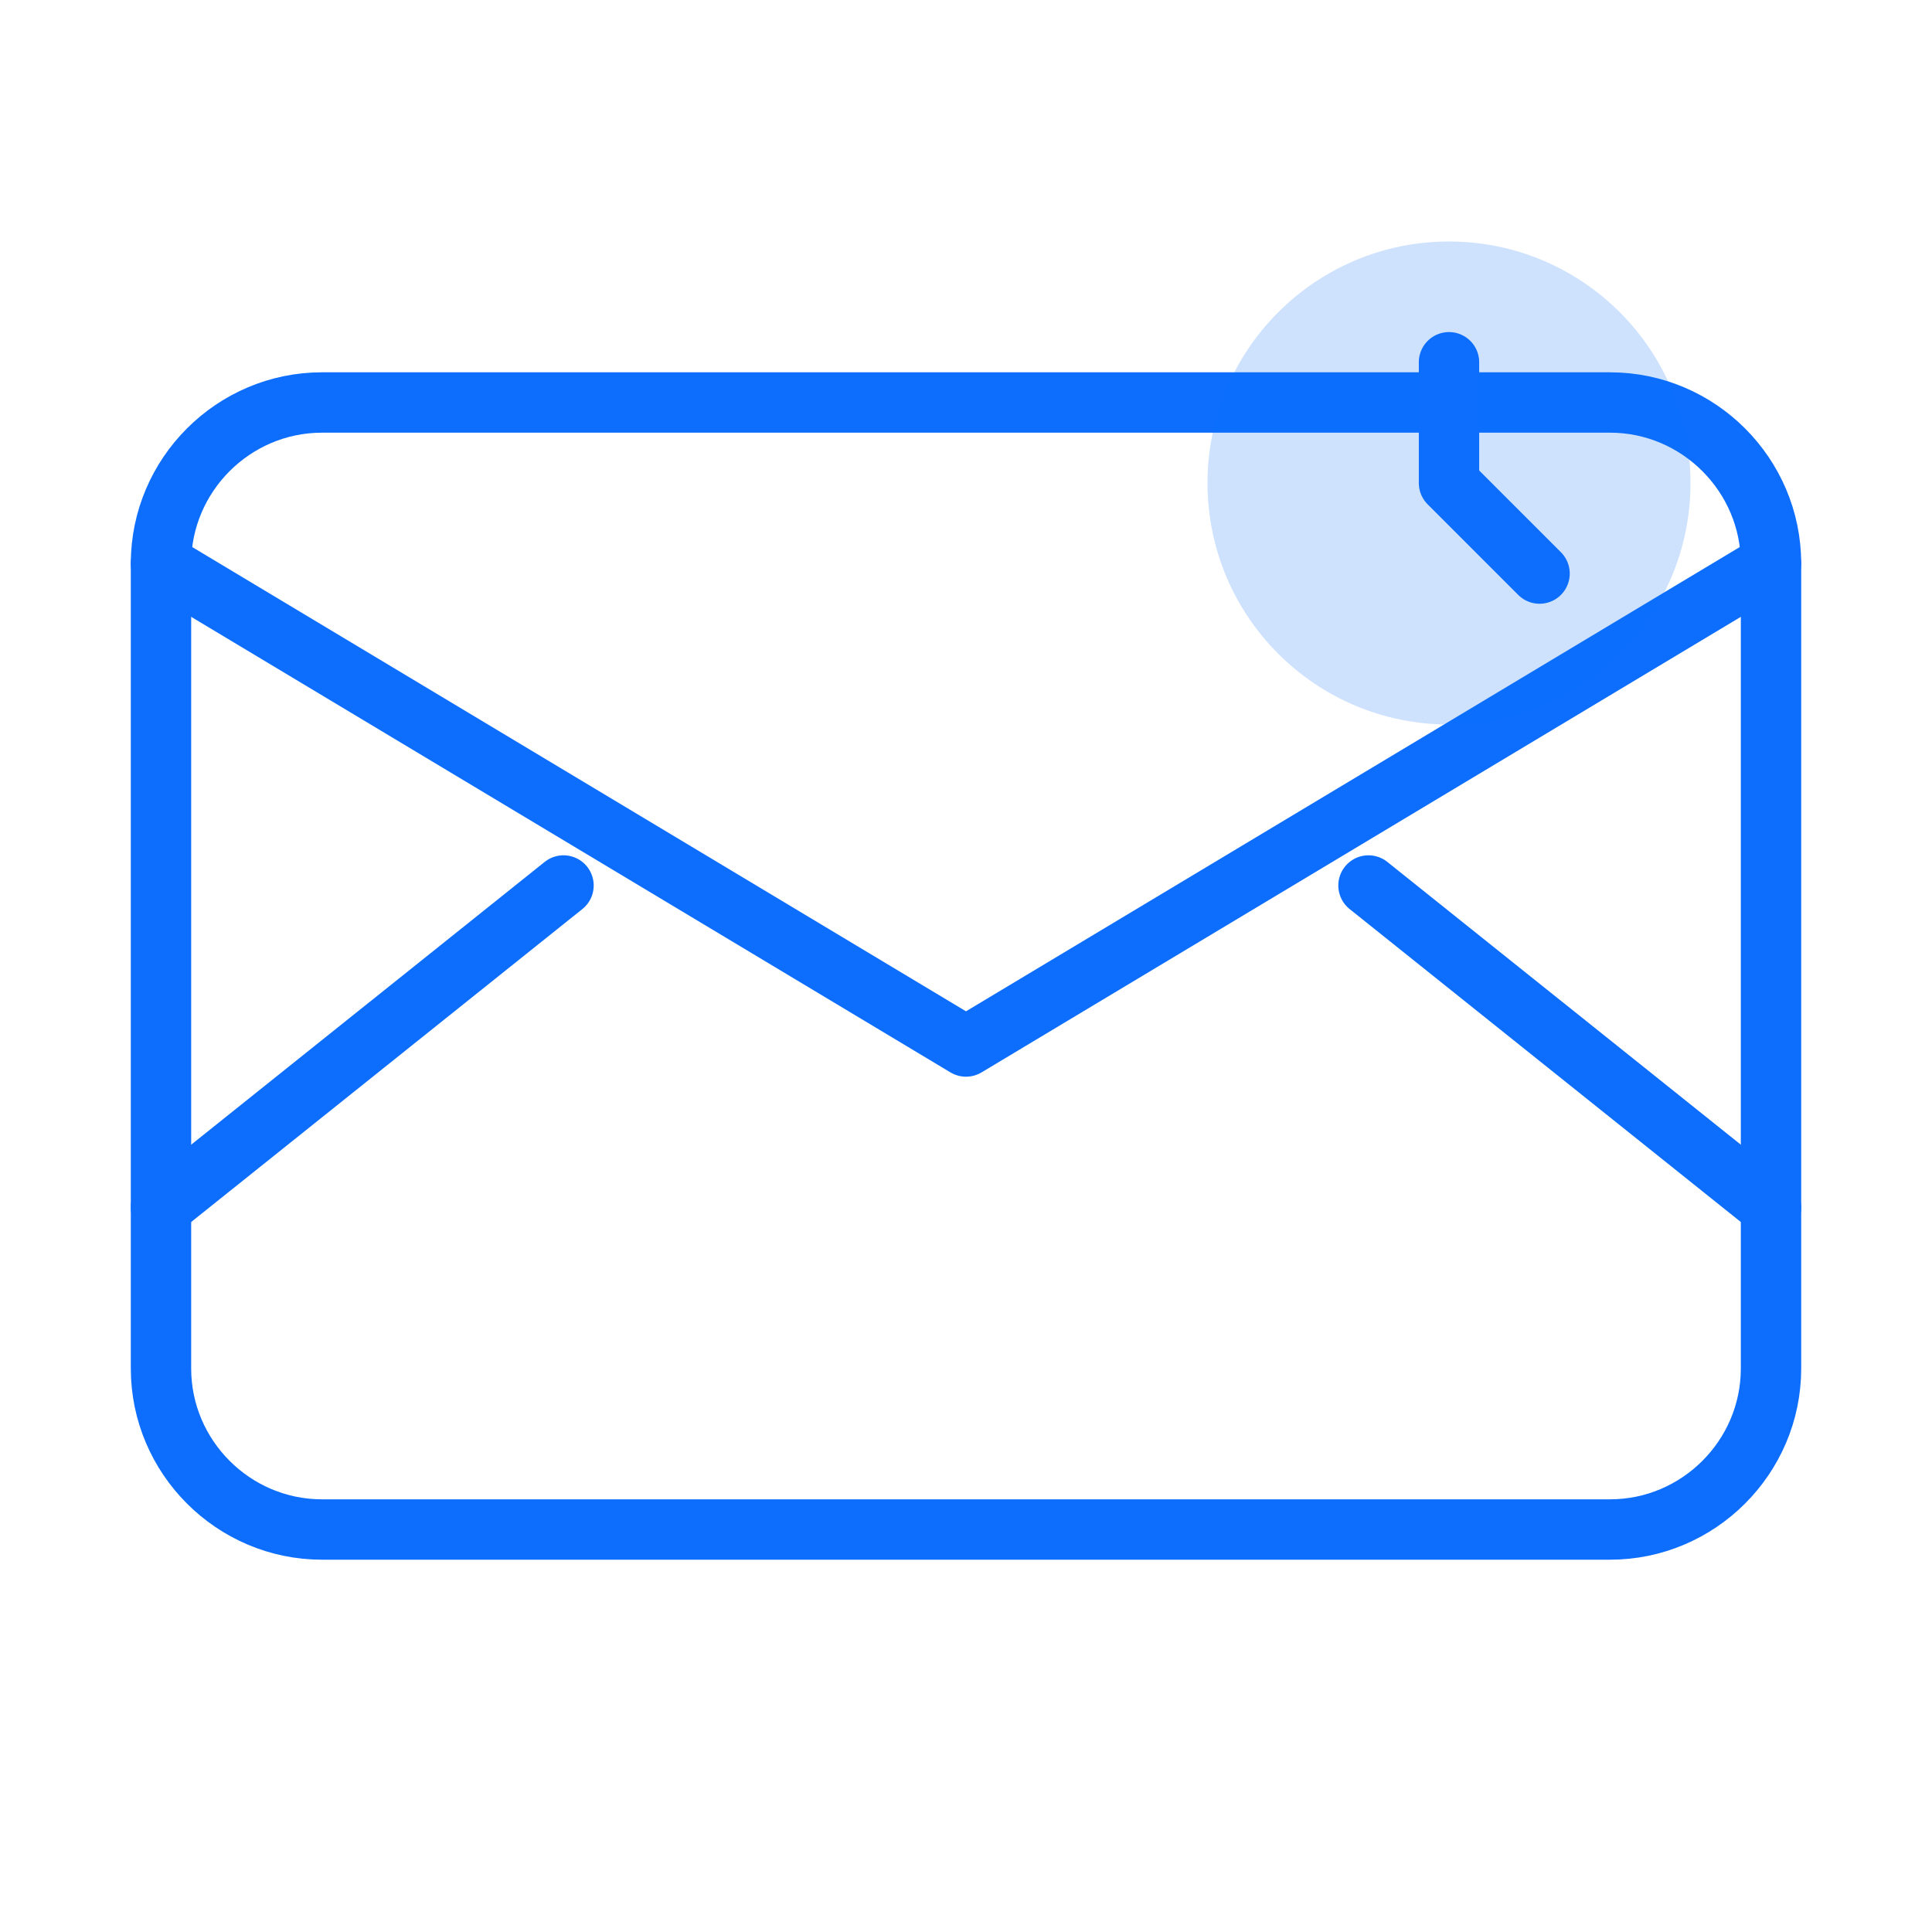<svg xmlns="http://www.w3.org/2000/svg" width="64" height="64" viewBox="0 0 64 64" fill="none">
  <path d="M10.667 13.333H53.333C56.267 13.333 58.667 15.733 58.667 18.667V45.333C58.667 48.267 56.267 50.667 53.333 50.667H10.667C7.733 50.667 5.333 48.267 5.333 45.333V18.667C5.333 15.733 7.733 13.333 10.667 13.333Z" stroke="#0D6EFD" stroke-width="2" stroke-linecap="round" stroke-linejoin="round"/>
  <path d="M58.667 18.667L32 34.667L5.333 18.667" stroke="#0D6EFD" stroke-width="2" stroke-linecap="round" stroke-linejoin="round"/>
  <path d="M45.333 29.333L58.667 40" stroke="#0D6EFD" stroke-width="2" stroke-linecap="round" stroke-linejoin="round"/>
  <path d="M5.333 40L18.667 29.333" stroke="#0D6EFD" stroke-width="2" stroke-linecap="round" stroke-linejoin="round"/>
  <circle cx="48" cy="16" r="8" fill="#0D6EFD" fill-opacity="0.2"/>
  <path d="M48 12V16L51 19" stroke="#0D6EFD" stroke-width="2" stroke-linecap="round" stroke-linejoin="round"/>
</svg> 